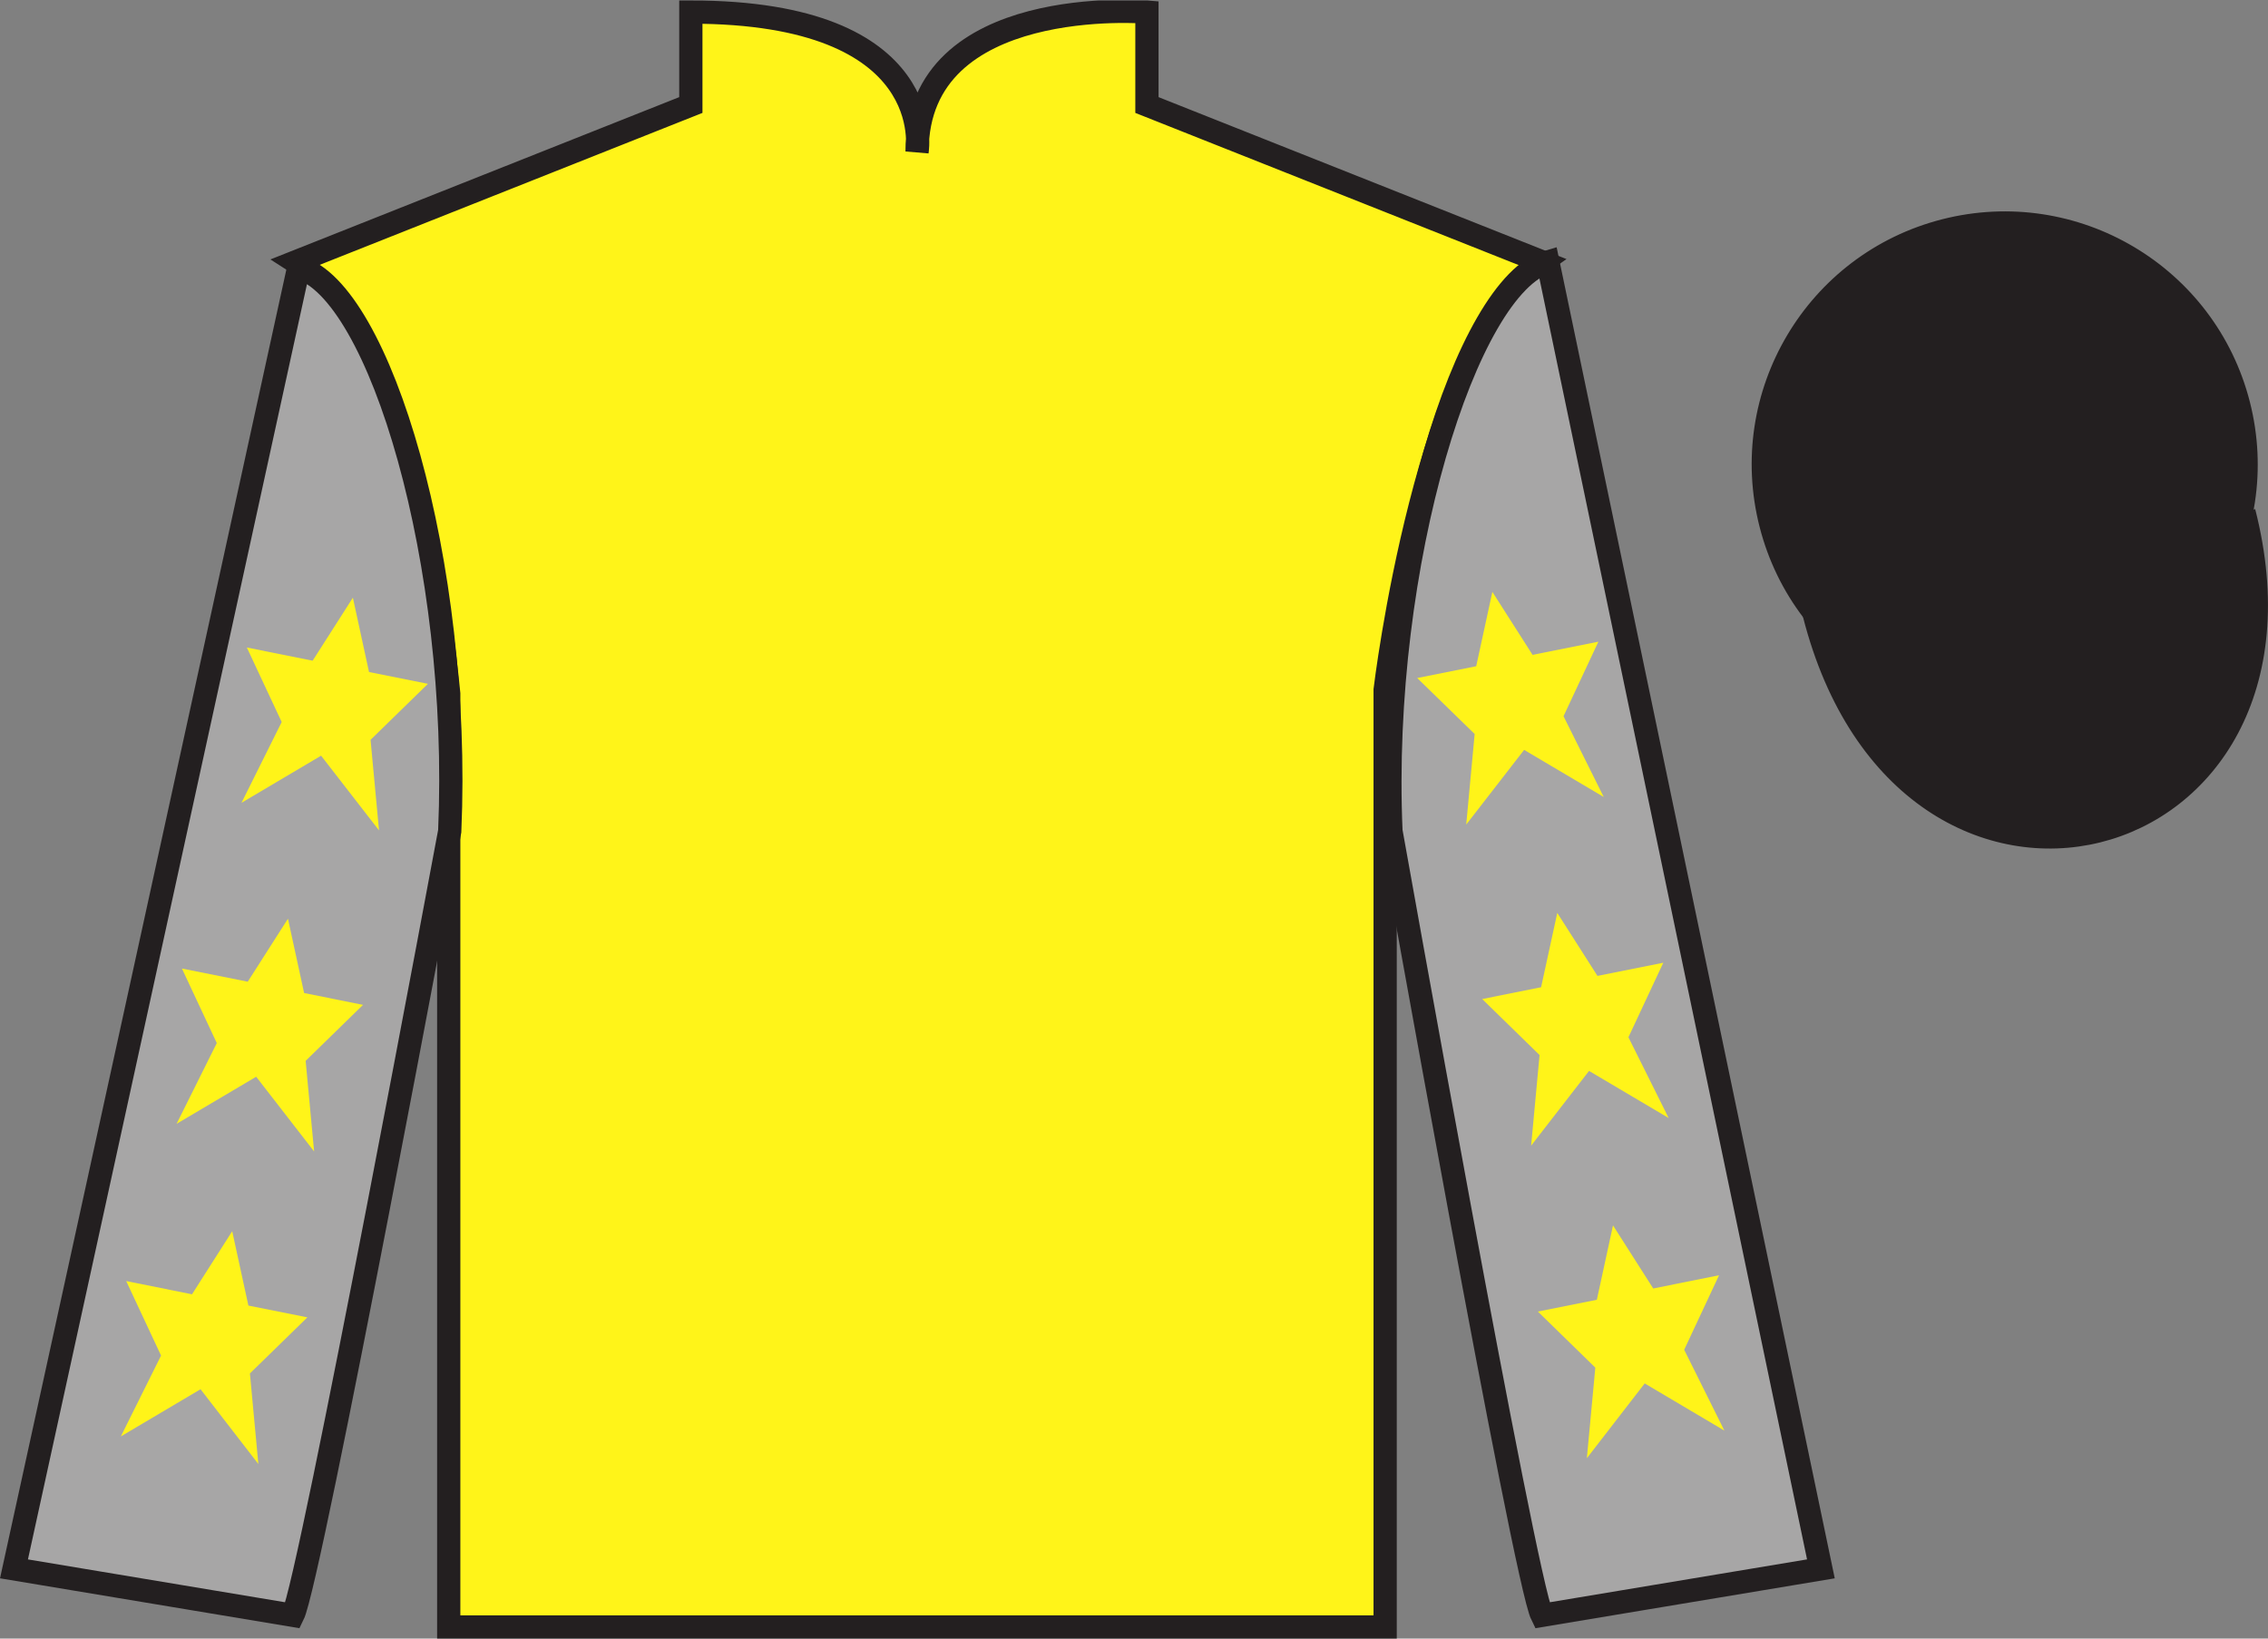 <?xml version="1.0" encoding="UTF-8"?>
<svg xmlns="http://www.w3.org/2000/svg" xmlns:xlink="http://www.w3.org/1999/xlink" width="97.59pt" height="70.52pt" viewBox="0 0 97.59 70.52" version="1.1">
<rect x="0" y="0" width="97.59" height="70.52" fill="#808080" stroke="none"/>
<defs>
<clipPath id="clip1">
  <path d="M 0 70.52 L 97.59 70.52 L 97.59 0.02 L 0 0.02 L 0 70.52 Z M 0 70.52 "/>
</clipPath>
</defs>
<g id="surface0">
<g clip-path="url(#clip1)" clip-rule="nonzero">
<path style=" stroke:none;fill-rule:nonzero;fill:rgb(100%,95.41%,10.001%);fill-opacity:1;" d="M 12.727 11.27 C 12.727 11.27 17.809 14.52 19.309 29.855 C 19.309 29.855 19.309 44.855 19.309 70.02 L 59.602 70.02 L 59.602 29.688 C 59.602 29.688 61.391 14.688 66.352 11.27 L 49.352 4.52 L 49.352 0.52 C 49.352 0.52 39.461 -0.312 39.461 6.52 C 39.461 6.52 40.477 0.52 29.727 0.52 L 29.727 4.52 L 12.727 11.27 "/>
<path style="fill:none;stroke-width:10;stroke-linecap:butt;stroke-linejoin:miter;stroke:rgb(13.73%,12.16%,12.549%);stroke-opacity:1;stroke-miterlimit:4;" d="M 127.266 592.505 C 127.266 592.505 178.086 560.005 193.086 406.645 C 193.086 406.645 193.086 256.645 193.086 5.005 L 596.016 5.005 L 596.016 408.325 C 596.016 408.325 613.906 558.325 663.516 592.505 L 493.516 660.005 L 493.516 700.005 C 493.516 700.005 394.609 708.325 394.609 640.005 C 394.609 640.005 404.766 700.005 297.266 700.005 L 297.266 660.005 L 127.266 592.505 Z M 127.266 592.505 " transform="matrix(0.1,0,0,-0.1,0,70.52)"/>
<path style=" stroke:none;fill-rule:nonzero;fill:rgb(65.493%,64.865%,65.02%);fill-opacity:1;" d="M 12.602 69.52 C 13.352 68.02 19.352 35.77 19.352 35.77 C 19.852 24.27 16.352 12.52 12.852 11.52 L 0.602 67.52 L 12.602 69.52 "/>
<path style="fill:none;stroke-width:10;stroke-linecap:butt;stroke-linejoin:miter;stroke:rgb(13.73%,12.16%,12.549%);stroke-opacity:1;stroke-miterlimit:4;" d="M 126.016 10.005 C 133.516 25.005 193.516 347.505 193.516 347.505 C 198.516 462.505 163.516 580.005 128.516 590.005 L 6.016 30.005 L 126.016 10.005 Z M 126.016 10.005 " transform="matrix(0.1,0,0,-0.1,0,70.52)"/>
<path style=" stroke:none;fill-rule:nonzero;fill:rgb(65.493%,64.865%,65.02%);fill-opacity:1;" d="M 78.352 67.52 L 66.602 11.27 C 63.102 12.27 59.352 24.27 59.852 35.77 C 59.852 35.77 65.602 68.02 66.352 69.52 L 78.352 67.52 "/>
<path style="fill:none;stroke-width:10;stroke-linecap:butt;stroke-linejoin:miter;stroke:rgb(13.73%,12.16%,12.549%);stroke-opacity:1;stroke-miterlimit:4;" d="M 783.516 30.005 L 666.016 592.505 C 631.016 582.505 593.516 462.505 598.516 347.505 C 598.516 347.505 656.016 25.005 663.516 10.005 L 783.516 30.005 Z M 783.516 30.005 " transform="matrix(0.1,0,0,-0.1,0,70.52)"/>
<path style="fill-rule:nonzero;fill:rgb(13.73%,12.16%,12.549%);fill-opacity:1;stroke-width:10;stroke-linecap:butt;stroke-linejoin:miter;stroke:rgb(13.73%,12.16%,12.549%);stroke-opacity:1;stroke-miterlimit:4;" d="M 780.664 440.903 C 820.391 285.278 1004.336 332.856 965.547 484.848 " transform="matrix(0.1,0,0,-0.1,0,70.52)"/>
<path style=" stroke:none;fill-rule:nonzero;fill:rgb(13.73%,12.16%,12.549%);fill-opacity:1;" d="M 88.828 30.047 C 94.387 28.629 97.742 22.977 96.324 17.418 C 94.906 11.859 89.25 8.504 83.691 9.922 C 78.137 11.34 74.777 16.996 76.199 22.555 C 77.617 28.109 83.27 31.465 88.828 30.047 "/>
<path style="fill:none;stroke-width:10;stroke-linecap:butt;stroke-linejoin:miter;stroke:rgb(13.73%,12.16%,12.549%);stroke-opacity:1;stroke-miterlimit:4;" d="M 888.281 404.731 C 943.867 418.911 977.422 475.434 963.242 531.02 C 949.062 586.606 892.5 620.161 836.914 605.981 C 781.367 591.802 747.773 535.239 761.992 479.653 C 776.172 424.106 832.695 390.552 888.281 404.731 Z M 888.281 404.731 " transform="matrix(0.1,0,0,-0.1,0,70.52)"/>
<path style=" stroke:none;fill-rule:nonzero;fill:rgb(100%,95.41%,10.001%);fill-opacity:1;" d="M 12.391 39.539 L 10.66 42.25 L 7.828 41.684 L 9.328 44.891 L 7.598 48.367 L 11.023 46.34 L 13.516 49.555 L 13.152 45.656 L 15.621 43.246 L 13.086 42.738 L 12.391 39.539 "/>
<path style=" stroke:none;fill-rule:nonzero;fill:rgb(100%,95.41%,10.001%);fill-opacity:1;" d="M 9.992 52.988 L 8.262 55.703 L 5.43 55.133 L 6.93 58.34 L 5.199 61.82 L 8.629 59.789 L 11.117 63.008 L 10.754 59.109 L 13.227 56.695 L 10.688 56.188 L 9.992 52.988 "/>
<path style=" stroke:none;fill-rule:nonzero;fill:rgb(100%,95.41%,10.001%);fill-opacity:1;" d="M 15.184 25.723 L 13.453 28.434 L 10.621 27.867 L 12.121 31.074 L 10.391 34.551 L 13.816 32.523 L 16.309 35.738 L 15.945 31.84 L 18.414 29.43 L 15.879 28.922 L 15.184 25.723 "/>
<path style=" stroke:none;fill-rule:nonzero;fill:rgb(100%,95.41%,10.001%);fill-opacity:1;" d="M 67.008 39.289 L 68.738 42 L 71.57 41.434 L 70.07 44.641 L 71.801 48.117 L 68.375 46.09 L 65.883 49.305 L 66.246 45.406 L 63.777 42.996 L 66.312 42.488 L 67.008 39.289 "/>
<path style=" stroke:none;fill-rule:nonzero;fill:rgb(100%,95.41%,10.001%);fill-opacity:1;" d="M 69.406 52.738 L 71.137 55.453 L 73.969 54.883 L 72.469 58.09 L 74.199 61.57 L 70.77 59.539 L 68.281 62.758 L 68.645 58.859 L 66.172 56.445 L 68.711 55.938 L 69.406 52.738 "/>
<path style=" stroke:none;fill-rule:nonzero;fill:rgb(100%,95.41%,10.001%);fill-opacity:1;" d="M 64.215 25.473 L 65.945 28.184 L 68.777 27.617 L 67.277 30.824 L 69.008 34.301 L 65.582 32.273 L 63.09 35.488 L 63.453 31.59 L 60.98 29.18 L 63.52 28.672 L 64.215 25.473 "/>
</g>
</g>
</svg>
